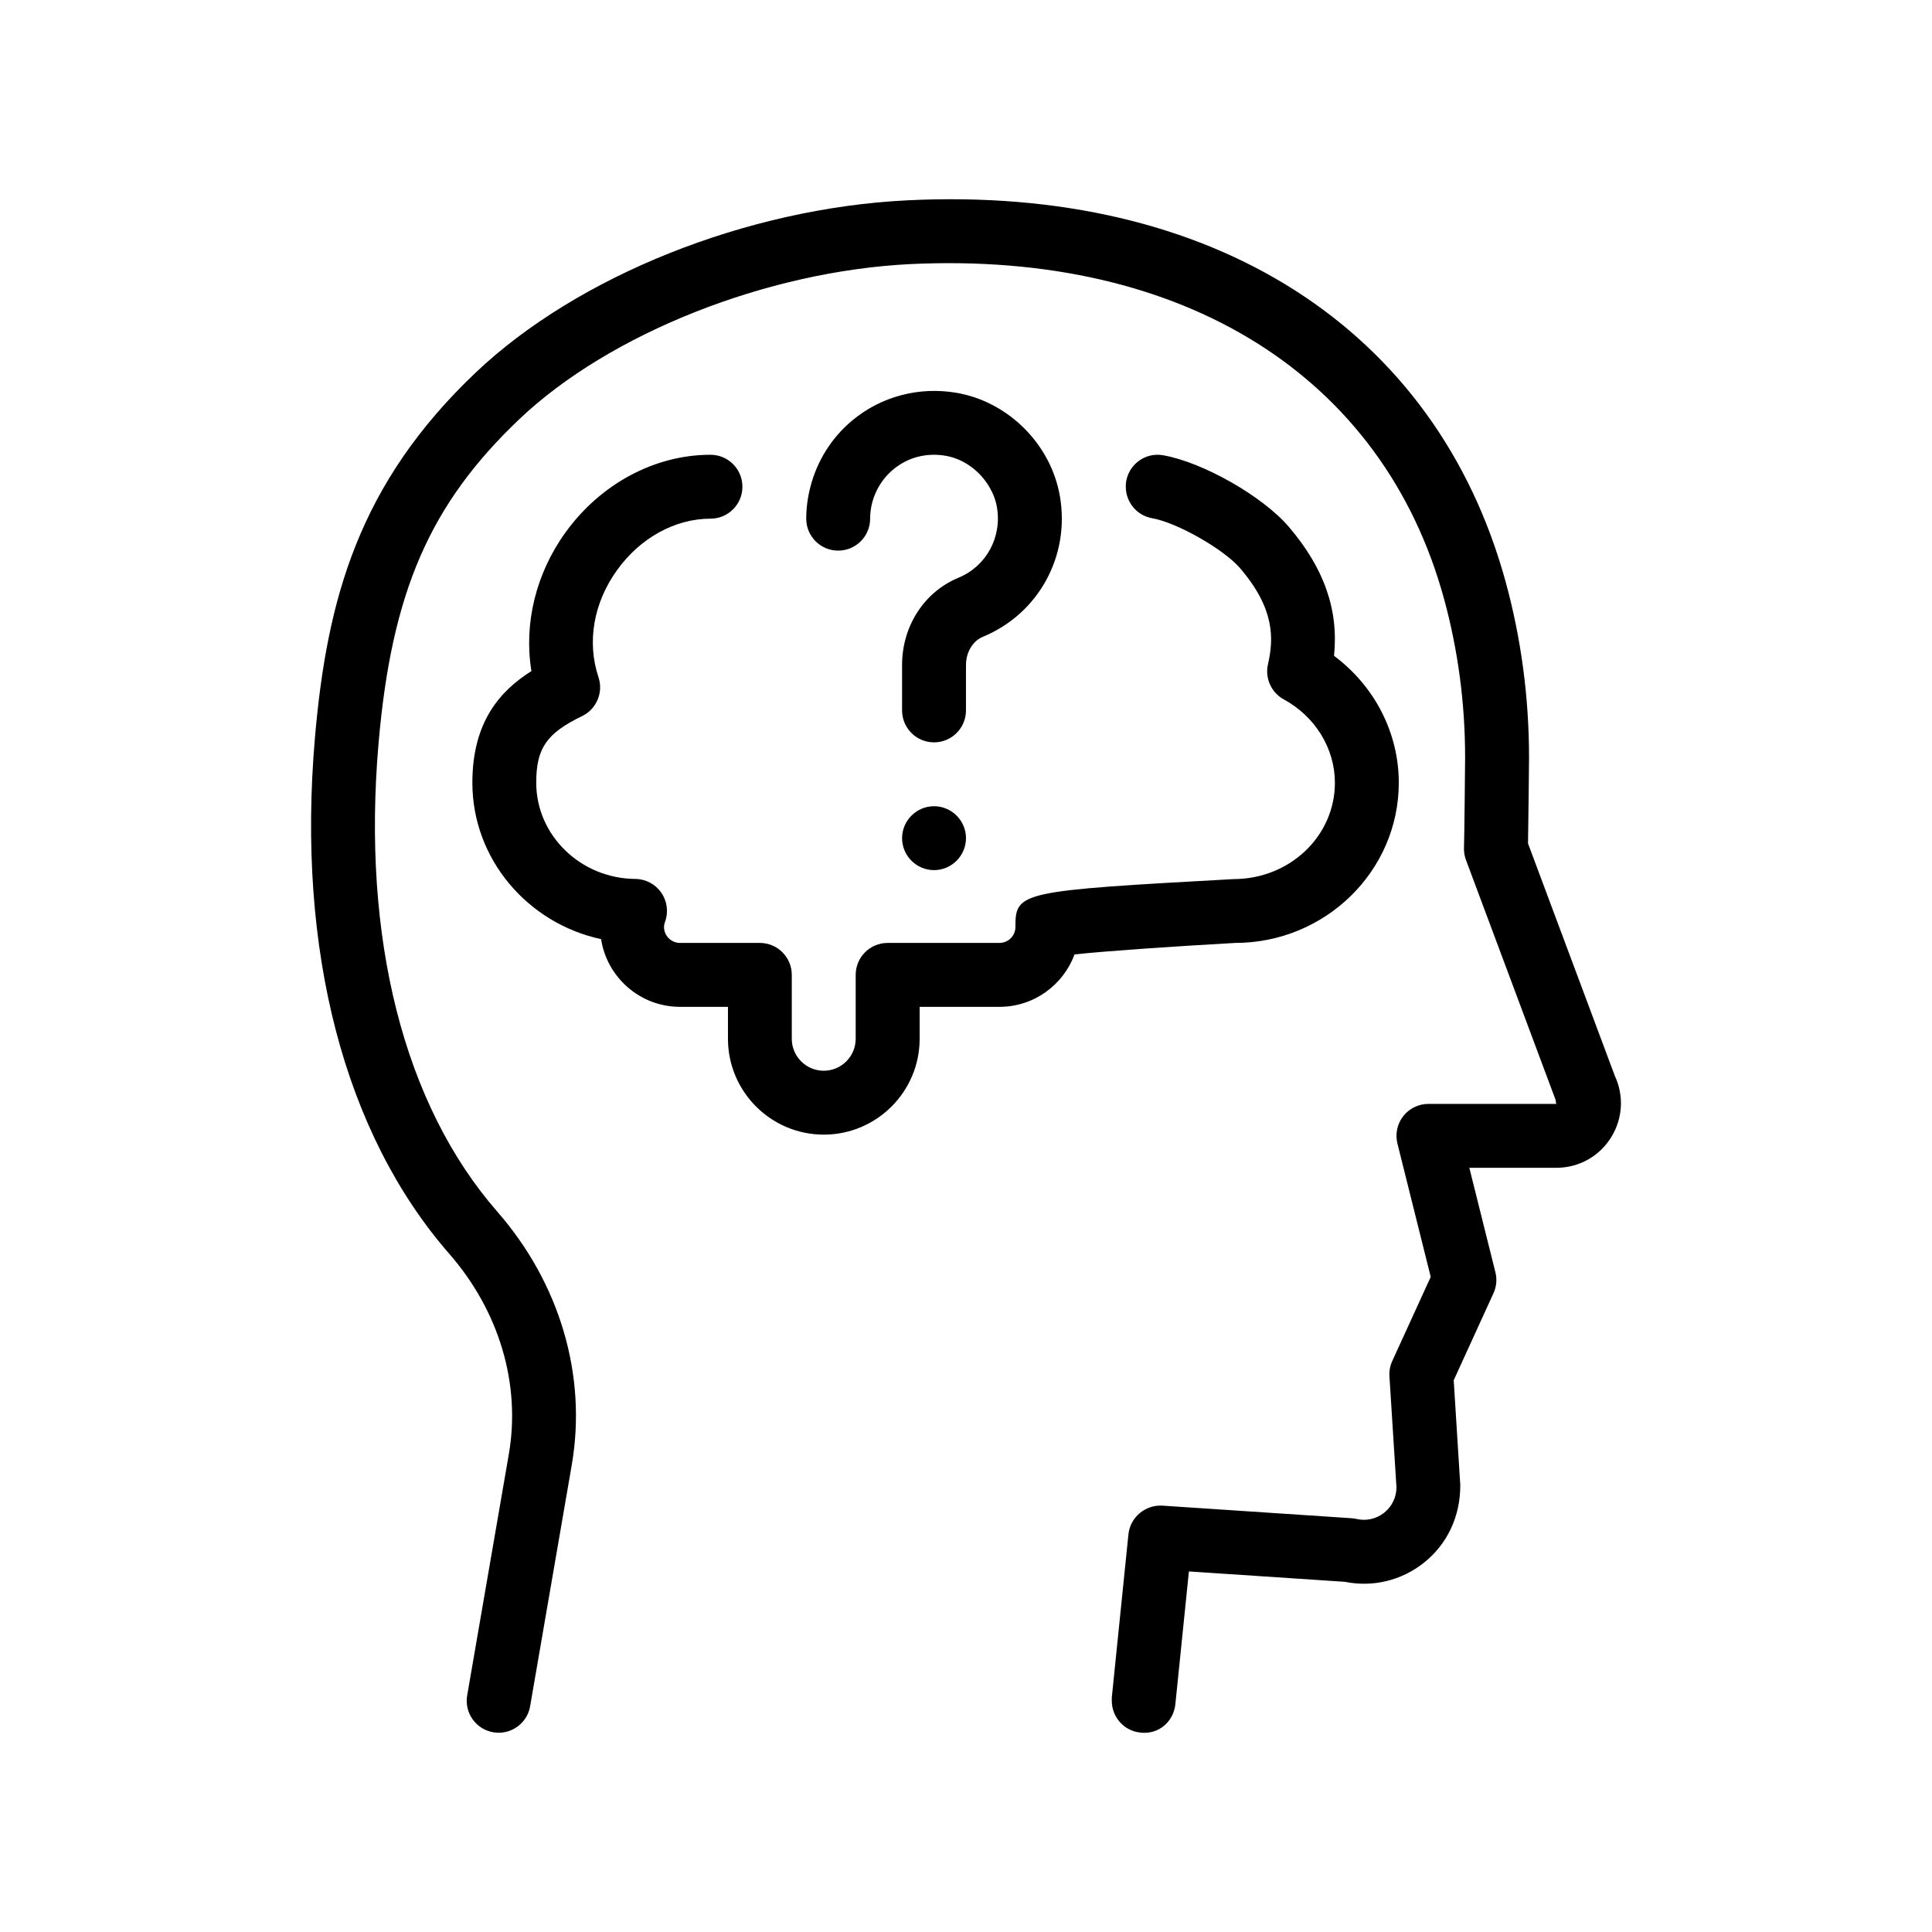 <?xml version="1.0" encoding="UTF-8"?>
<!-- Uploaded to: ICON Repo, www.svgrepo.com, Generator: ICON Repo Mixer Tools -->
<svg fill="#000000" width="800px" height="800px" version="1.1" viewBox="144 144 512 512" xmlns="http://www.w3.org/2000/svg">
 <path d="m571.03 445.31c-3.133 5.113-8.578 8.168-14.586 8.168h-23.059l6.914 27.684c0.469 1.863 0.289 3.824-0.516 5.566l-10.535 23.051 1.742 27.809c0.016 8.367-3.5 15.664-9.633 20.547-5.945 4.731-13.543 6.555-20.934 5.062l-41.352-2.75-3.582 35.141c-0.469 4.641-4.387 8.148-9.285 7.562-4.352-0.441-7.562-4.125-7.566-8.422 0-0.289-0.031-0.57 0-0.863l4.41-43.262c0.465-4.535 4.523-7.856 8.988-7.594l50.125 3.336c0.453 0.031 0.902 0.098 1.34 0.195 2.57 0.598 5.234-0.004 7.32-1.652 2.066-1.648 3.258-4.109 3.258-6.766l-1.863-29.398c-0.09-1.391 0.176-2.781 0.754-4.047l10.188-22.285-8.82-35.328c-0.637-2.527-0.066-5.211 1.535-7.266 1.605-2.055 4.066-3.254 6.672-3.254h33.902c-0.152-0.289-0.125-0.852-0.23-1.152l-23.715-63.48c-0.398-1.059-0.578-2.18-0.527-3.309 0.086-1.984 0.297-21.875 0.297-23.875 0-14.328-1.875-28.449-5.57-41.973-16.156-59.176-69.133-92.246-141.5-88.766-38.051 1.891-79.648 18.391-103.53 41.055-23.766 22.57-33.891 45.867-37.352 85.949-4.465 51.672 6.715 95.75 31.477 124.12 16.617 19.027 23.801 43.5 19.723 67.133l-10.781 62.484-0.246 1.438c-0.711 4.121-4.293 7.027-8.332 7.027-0.48 0-0.957-0.039-1.445-0.125-4.606-0.789-7.699-5.176-6.906-9.777l11.035-63.922c3.211-18.586-2.555-37.945-15.793-53.113-27.82-31.875-40.465-80.43-35.594-136.71 3.18-36.848 11.645-67.41 42.566-96.773 27.008-25.652 71.895-43.586 114.34-45.684 80.875-4.031 140.26 33.824 158.68 101.21 4.09 14.977 6.168 30.602 6.168 46.441 0 1.777-0.172 17.262-0.273 22.781l23.004 61.582c2.441 5.223 2.125 11.246-0.918 16.211zm-56.336-93.875c0-13.25-6.449-25.664-17.164-33.633 1.254-12.258-2.644-23.266-12.02-34.234-6.902-8.066-22.758-17.086-33.258-18.918-4.606-0.84-8.996 2.281-9.801 6.883-0.086 0.488-0.105 0.977-0.105 1.461 0 4.039 2.875 7.621 6.992 8.34 6.574 1.148 18.984 8.211 23.301 13.25 9.152 10.699 8.957 18.551 7.387 25.449-0.848 3.699 0.867 7.5 4.203 9.32 8.348 4.555 13.531 13.02 13.531 22.094 0 14.066-11.875 25.52-26.918 25.527-56.664 3.113-57.746 3.352-57.746 12.68 0 2.336-1.898 4.231-4.231 4.231h-29.633c-4.68 0-8.469 3.793-8.469 8.469v16.934c0 4.664-3.793 8.469-8.465 8.469s-8.469-3.805-8.469-8.469v-16.934c0-4.676-3.789-8.469-8.465-8.469h-21.164c-2.332 0-4.231-1.895-4.231-4.231 0-0.402 0.09-0.867 0.289-1.41 0.926-2.578 0.539-5.453-1.031-7.703-1.57-2.246-4.125-3.594-6.867-3.617-14.48-0.105-26.254-11.543-26.254-25.488 0-9.141 2.727-13.098 12.152-17.66 3.828-1.855 5.688-6.266 4.344-10.309-3.117-9.367-1.316-19.73 4.961-28.43 6.125-8.508 15.371-13.586 24.719-13.586 4.68 0 8.465-3.789 8.465-8.465s-3.785-8.469-8.465-8.469c-14.777 0-29.145 7.703-38.445 20.617-7.875 10.922-11.047 24.207-9.008 36.711-8.449 5.332-15.648 13.598-15.648 29.59 0 20.211 14.652 37.258 34.113 41.445 1.559 10.148 10.344 17.941 20.922 17.941h12.699v8.465c0 14.008 11.395 25.402 25.402 25.402 14.008 0 25.398-11.395 25.398-25.402v-8.465h21.164c9.117 0 16.906-5.801 19.875-13.895 8.473-0.902 26.562-2.144 42.566-3.039 23.91-0.004 43.371-19.047 43.371-42.453zm-114.7-31.207c0-3.359 1.793-6.363 4.469-7.465 14.809-6.121 23.195-21.492 20.402-37.379-0.141-0.812-0.324-1.605-0.523-2.398-3.219-12.555-13.895-22.617-26.746-24.867-10.031-1.75-20.156 0.941-27.84 7.391-5.473 4.594-9.238 10.723-10.984 17.477-0.707 2.734-1.113 5.57-1.113 8.465 0 4.676 3.785 8.469 8.465 8.469 4.68 0 8.469-3.789 8.469-8.469 0-3.012 0.812-5.918 2.281-8.465 0.977-1.688 2.238-3.223 3.769-4.508 3.898-3.281 8.863-4.586 14.027-3.68 4.769 0.84 9.012 4.016 11.48 8.191 0.977 1.648 1.699 3.441 2.031 5.332 1.414 8-2.777 15.73-10.188 18.793-9.07 3.75-14.934 12.82-14.934 23.121v12.027c0 4.676 3.789 8.469 8.469 8.469 4.68 0 8.465-3.789 8.465-8.469zm-8.465 37.43c-4.656 0-8.469 3.809-8.469 8.465s3.812 8.469 8.469 8.469c4.656-0.004 8.465-3.816 8.465-8.473 0-4.66-3.809-8.461-8.465-8.461z"/>
</svg>